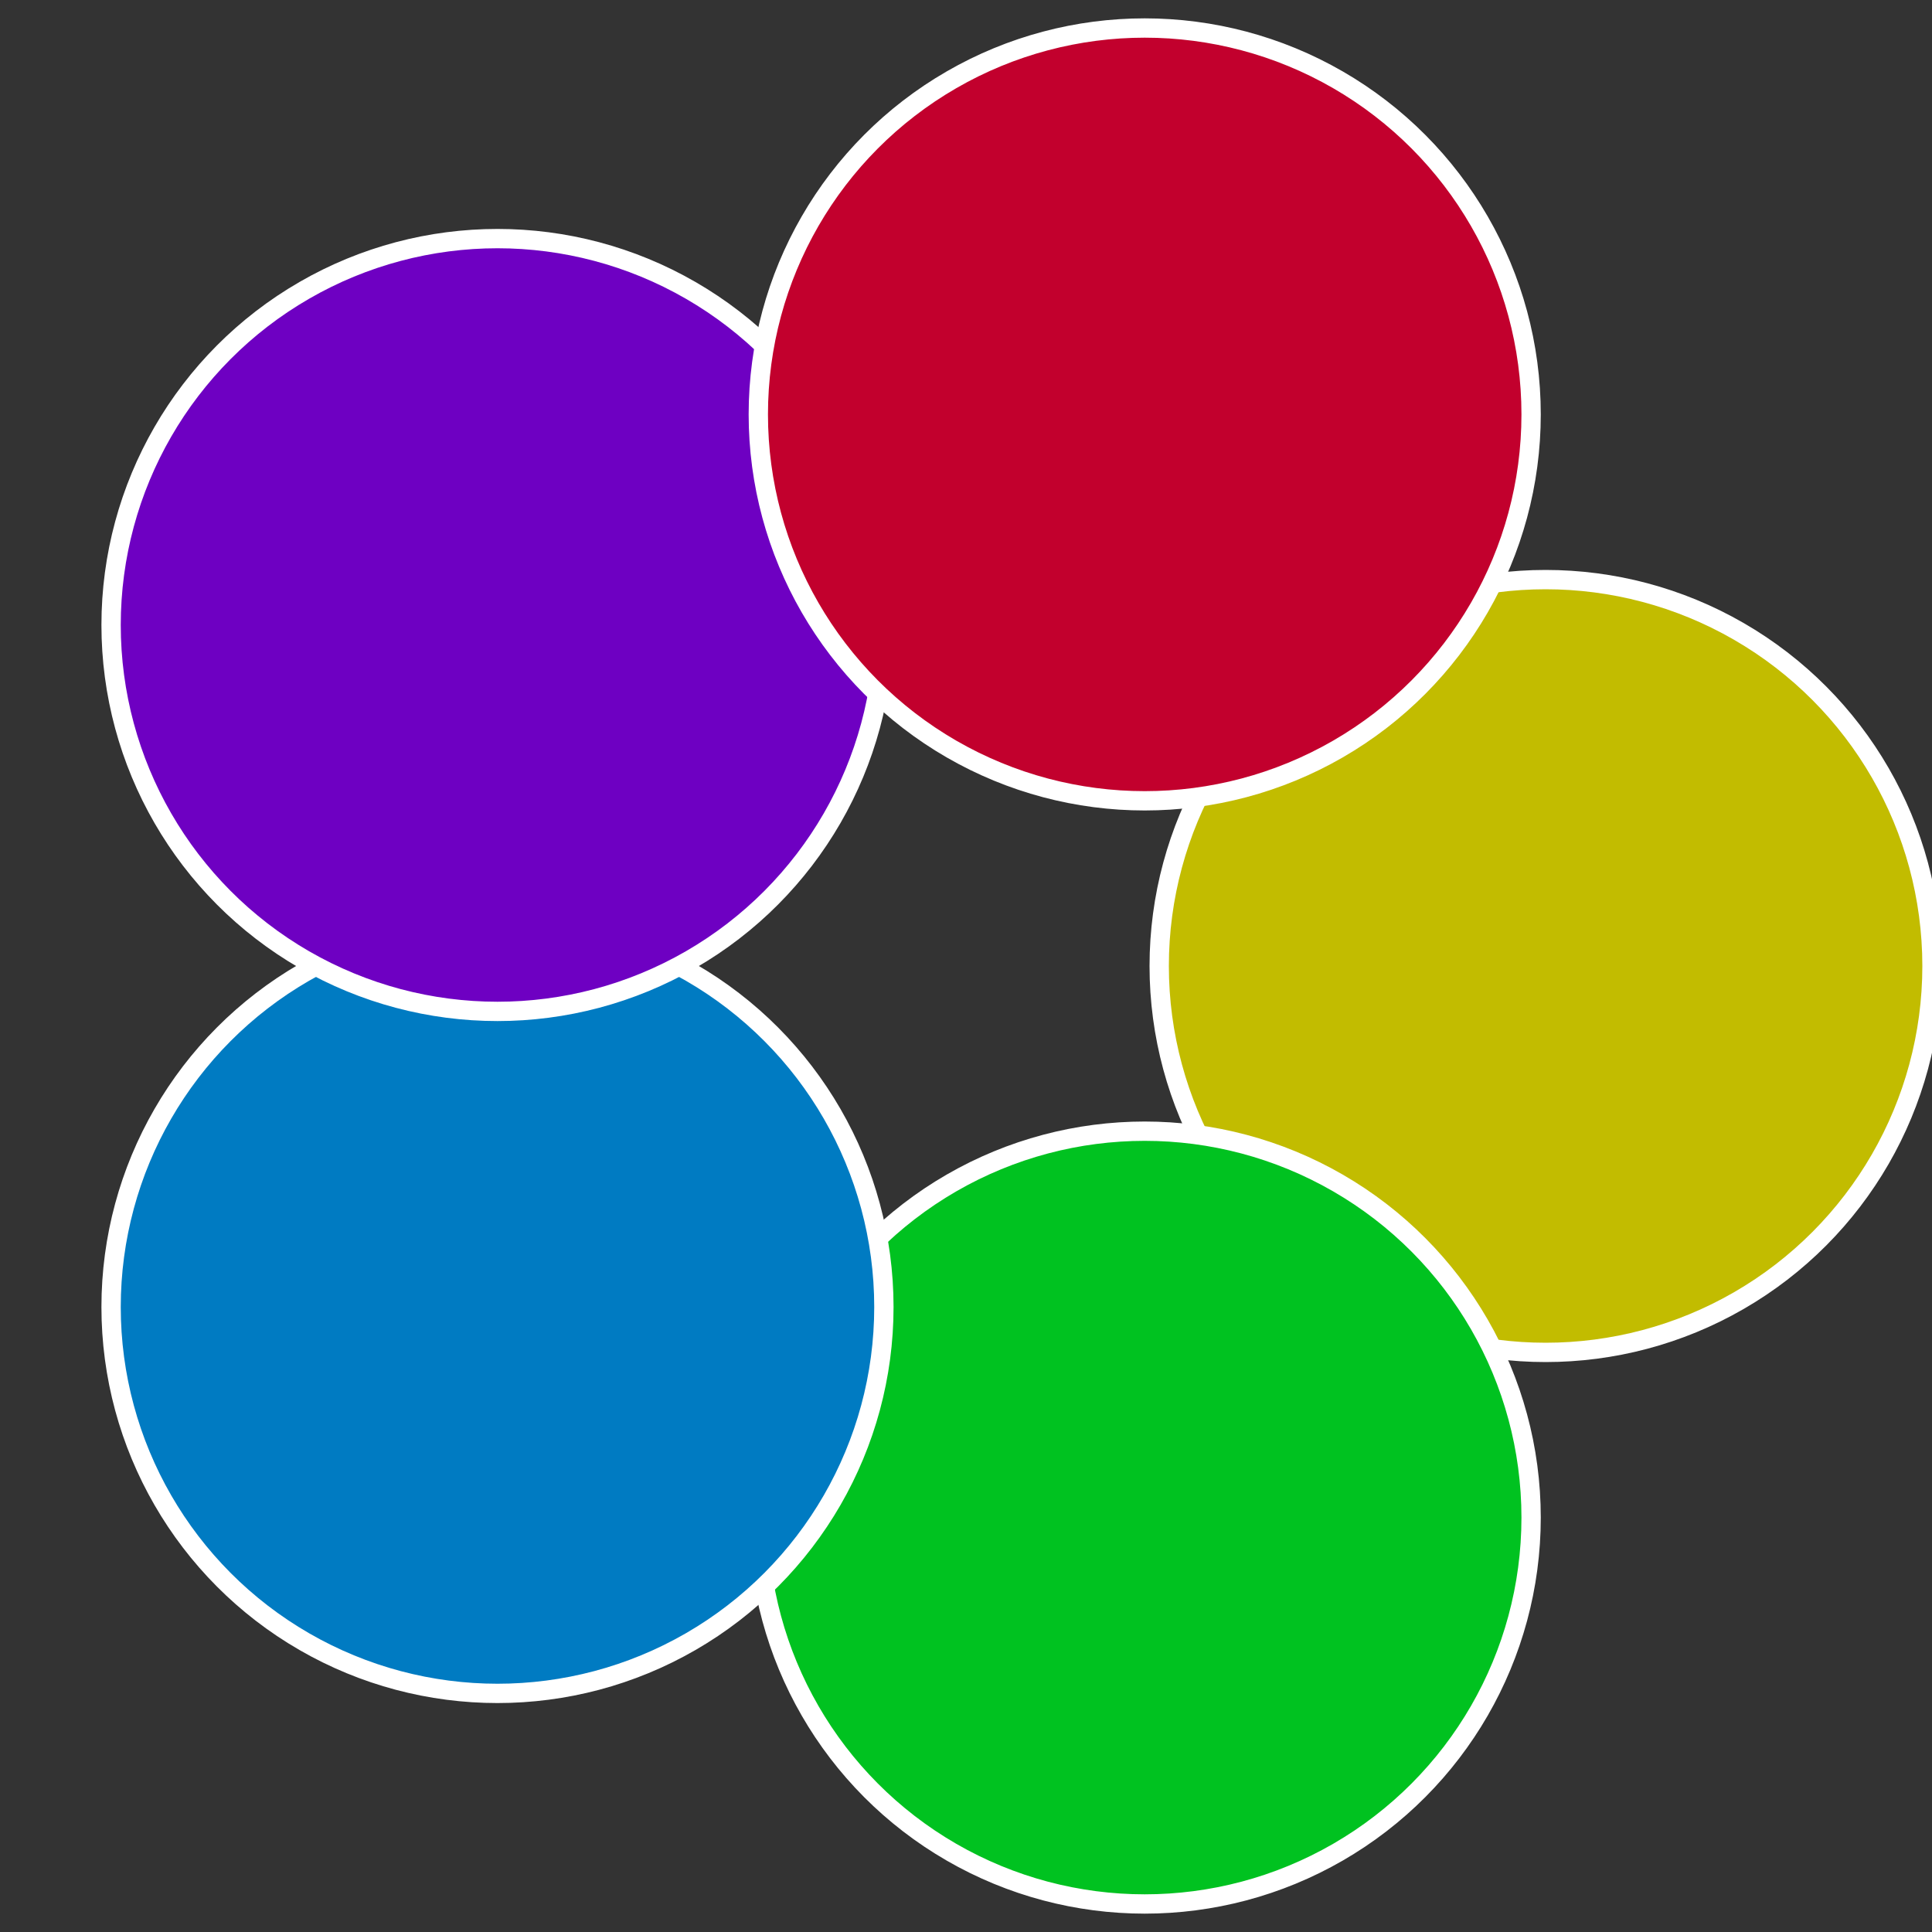 <?xml version="1.0" standalone="no"?>
<svg width="500" height="500" viewBox="-1 -1 2 2" xmlns="http://www.w3.org/2000/svg">
 
                <rect x="-1" y="-1" width="2" height="2" fill="#333333" stroke="none"/>
 
                <circle cx="0.6" cy="0" r="0.4" fill="#c2bc00" stroke="#fff" stroke-width="1%" />
             
                <circle cx="0.185" cy="0.571" r="0.4" fill="#00c220" stroke="#fff" stroke-width="1%" />
             
                <circle cx="-0.485" cy="0.353" r="0.4" fill="#007bc2" stroke="#fff" stroke-width="1%" />
             
                <circle cx="-0.485" cy="-0.353" r="0.4" fill="#6e00c2" stroke="#fff" stroke-width="1%" />
             
                <circle cx="0.185" cy="-0.571" r="0.4" fill="#c2002d" stroke="#fff" stroke-width="1%" />
            </svg>
